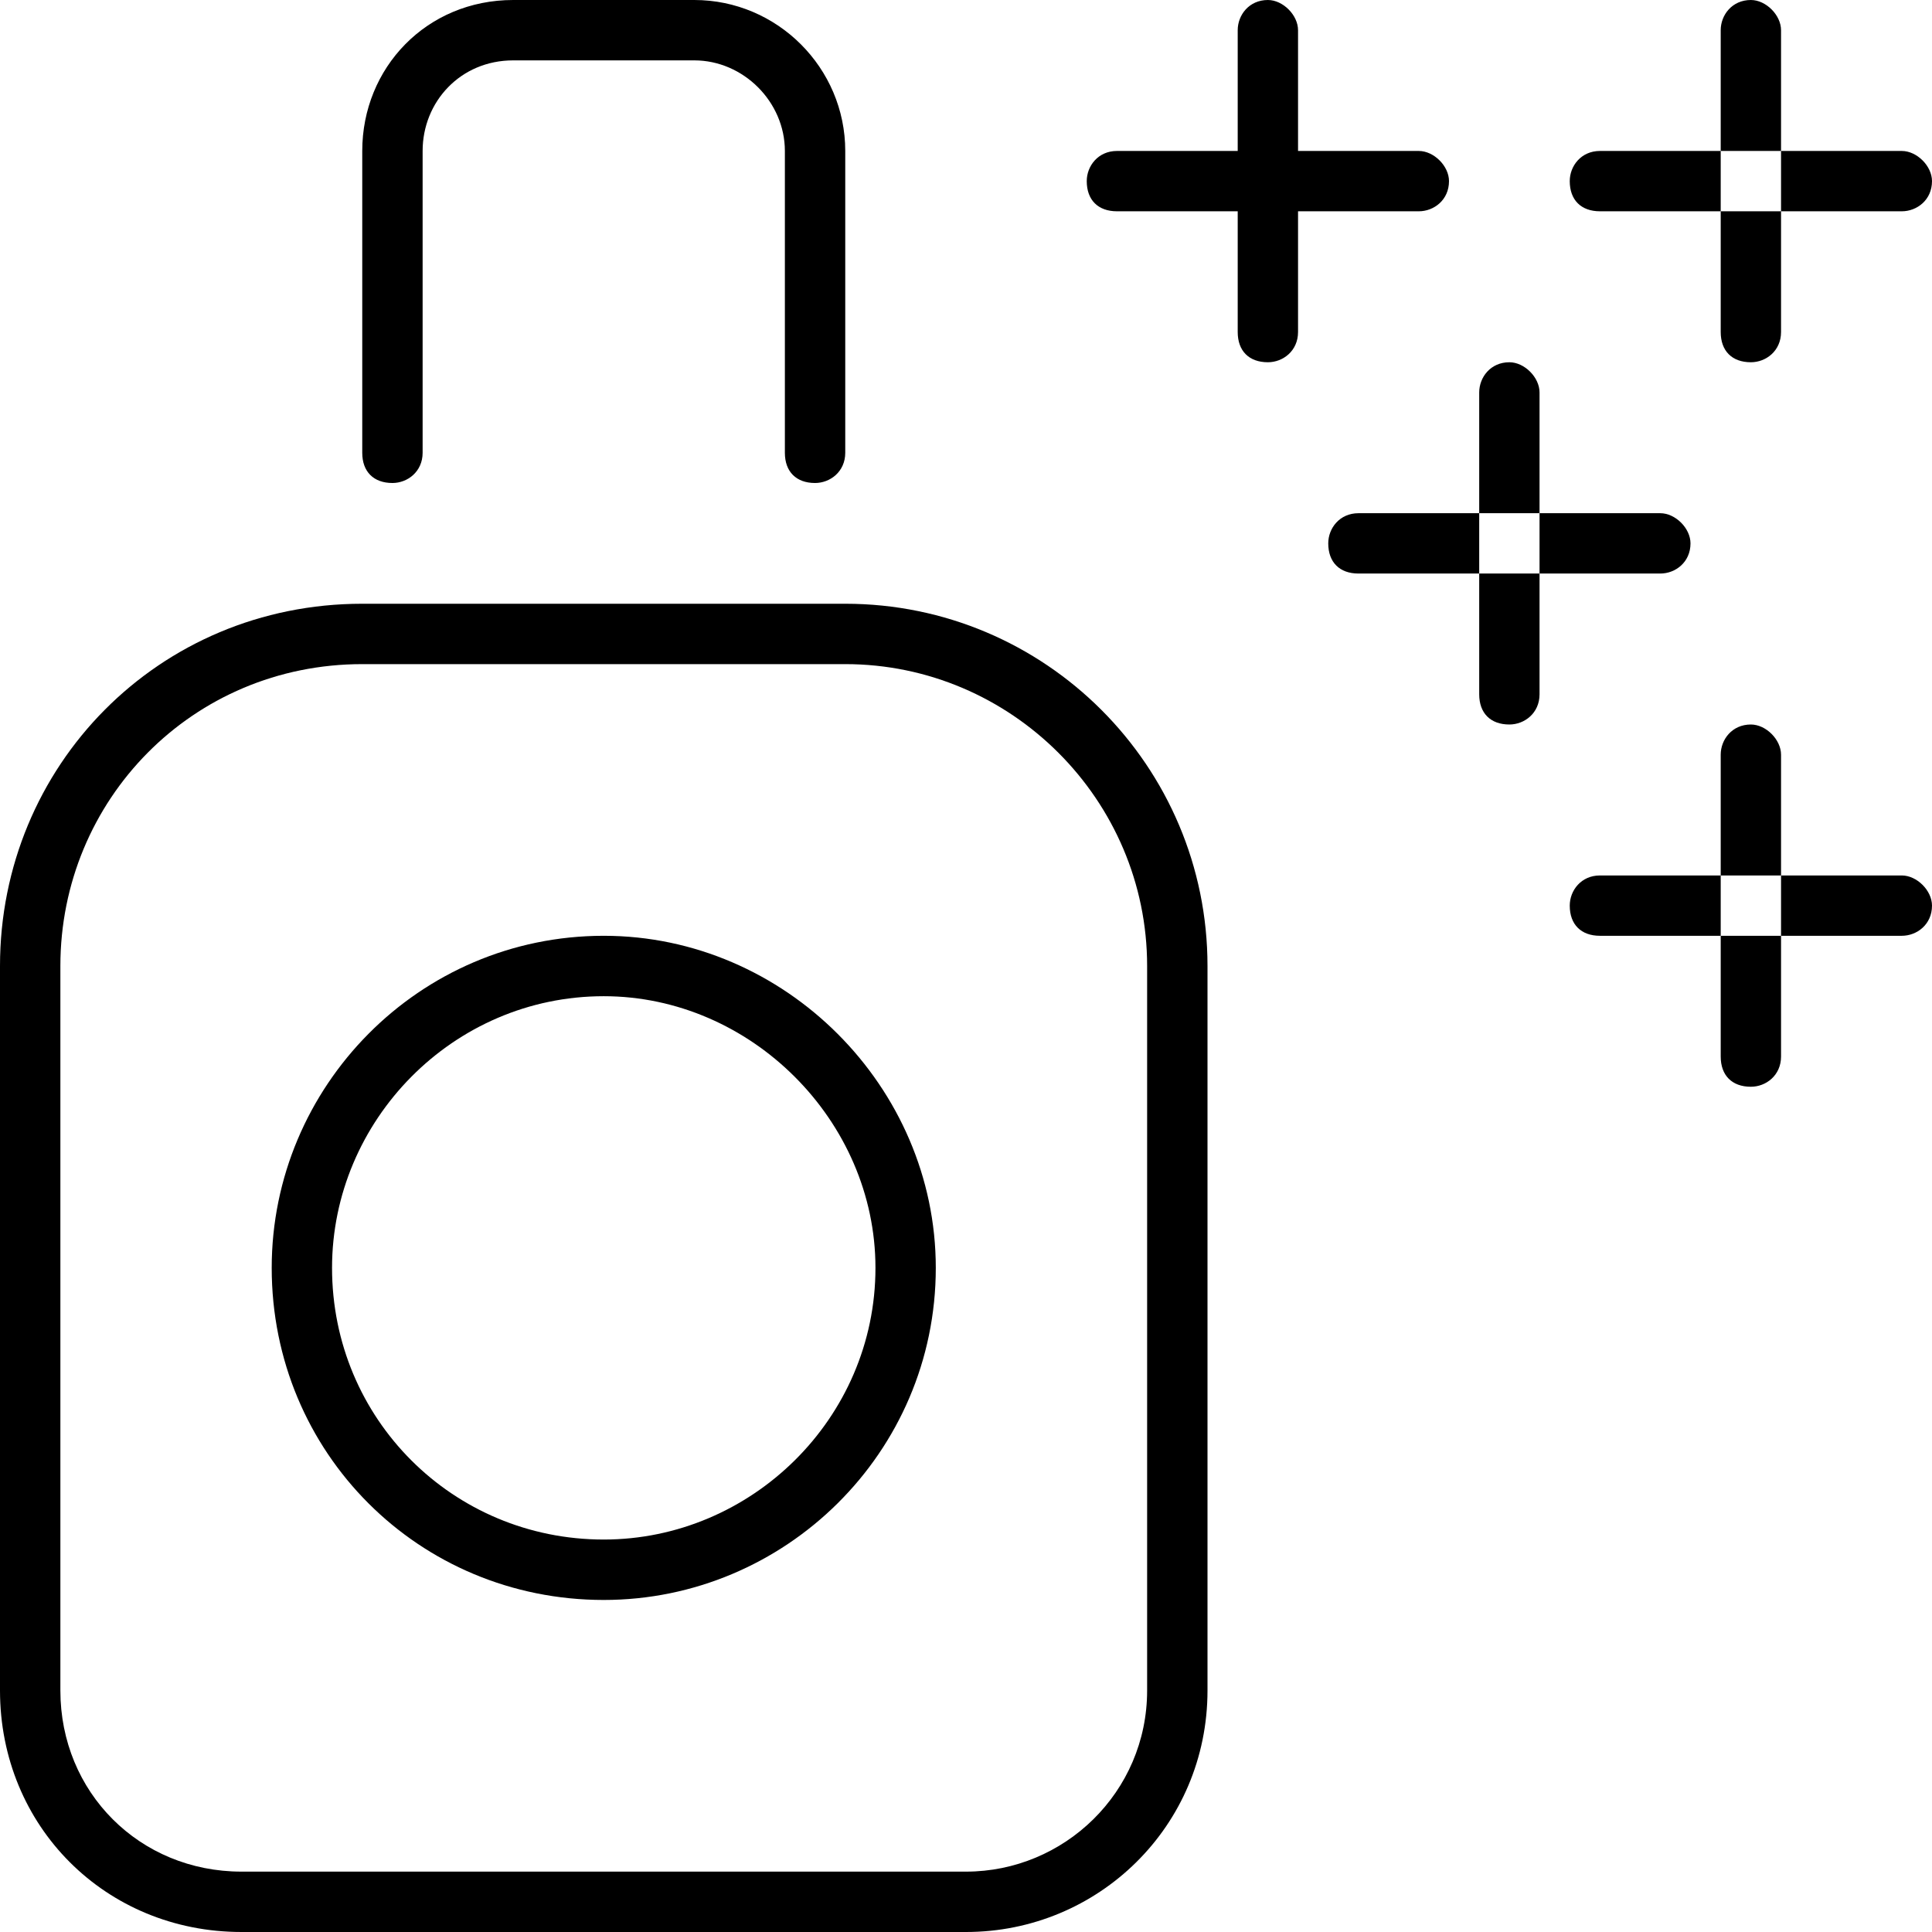 <svg width="44" height="44" viewBox="0 0 44 44" fill="none" xmlns="http://www.w3.org/2000/svg">
<path d="M15.812 0C17.703 0 19.25 1.547 19.25 3.438V10.312C19.25 10.742 18.906 11 18.562 11C18.133 11 17.875 10.742 17.875 10.312V3.438C17.875 2.32 16.93 1.375 15.812 1.375H11.688C10.484 1.375 9.625 2.32 9.625 3.438V10.312C9.625 10.742 9.281 11 8.938 11C8.508 11 8.25 10.742 8.25 10.312V3.438C8.25 1.547 9.711 0 11.688 0H15.812ZM6.188 28.875C6.188 24.75 9.539 21.312 13.75 21.312C17.875 21.312 21.312 24.75 21.312 28.875C21.312 33.086 17.875 36.438 13.75 36.438C9.539 36.438 6.188 33.086 6.188 28.875ZM13.75 22.688C10.312 22.688 7.562 25.523 7.562 28.875C7.562 32.312 10.312 35.062 13.75 35.062C17.102 35.062 19.938 32.312 19.938 28.875C19.938 25.523 17.102 22.688 13.75 22.688ZM0 22C0 17.445 3.609 13.75 8.25 13.75H19.25C23.805 13.75 27.5 17.445 27.5 22V38.5C27.5 41.594 25.008 44 22 44H5.5C2.406 44 0 41.594 0 38.5V22ZM1.375 22V38.5C1.375 40.82 3.18 42.625 5.5 42.625H22C24.234 42.625 26.125 40.82 26.125 38.5V22C26.125 18.219 23.031 15.125 19.25 15.125H8.25C4.383 15.125 1.375 18.219 1.375 22ZM28.875 0C29.219 0 29.562 0.344 29.562 0.688V3.438H32.312C32.656 3.438 33 3.781 33 4.125C33 4.555 32.656 4.812 32.312 4.812H29.562V7.562C29.562 7.992 29.219 8.25 28.875 8.25C28.445 8.25 28.188 7.992 28.188 7.562V4.812H25.438C25.008 4.812 24.75 4.555 24.75 4.125C24.75 3.781 25.008 3.438 25.438 3.438H28.188V0.688C28.188 0.344 28.445 0 28.875 0ZM39.875 0C40.219 0 40.562 0.344 40.562 0.688V7.562C40.562 7.992 40.219 8.25 39.875 8.25C39.445 8.25 39.188 7.992 39.188 7.562V0.688C39.188 0.344 39.445 0 39.875 0ZM39.875 16.5C40.219 16.5 40.562 16.844 40.562 17.188V24.062C40.562 24.492 40.219 24.75 39.875 24.75C39.445 24.75 39.188 24.492 39.188 24.062V17.188C39.188 16.844 39.445 16.5 39.875 16.5ZM34.375 8.25C34.719 8.25 35.062 8.594 35.062 8.938V15.812C35.062 16.242 34.719 16.5 34.375 16.5C33.945 16.5 33.688 16.242 33.688 15.812V8.938C33.688 8.594 33.945 8.25 34.375 8.25ZM43.312 19.938H36.438C36.008 19.938 35.75 20.281 35.75 20.625C35.75 21.055 36.008 21.312 36.438 21.312H43.312C43.656 21.312 44 21.055 44 20.625C44 20.281 43.656 19.938 43.312 19.938ZM43.312 3.438H36.438C36.008 3.438 35.75 3.781 35.75 4.125C35.75 4.555 36.008 4.812 36.438 4.812H43.312C43.656 4.812 44 4.555 44 4.125C44 3.781 43.656 3.438 43.312 3.438ZM37.812 11.688H30.938C30.508 11.688 30.25 12.031 30.25 12.375C30.25 12.805 30.508 13.062 30.938 13.062H37.812C38.156 13.062 38.5 12.805 38.5 12.375C38.5 12.031 38.156 11.688 37.812 11.688Z" fill="black"/>
</svg>
